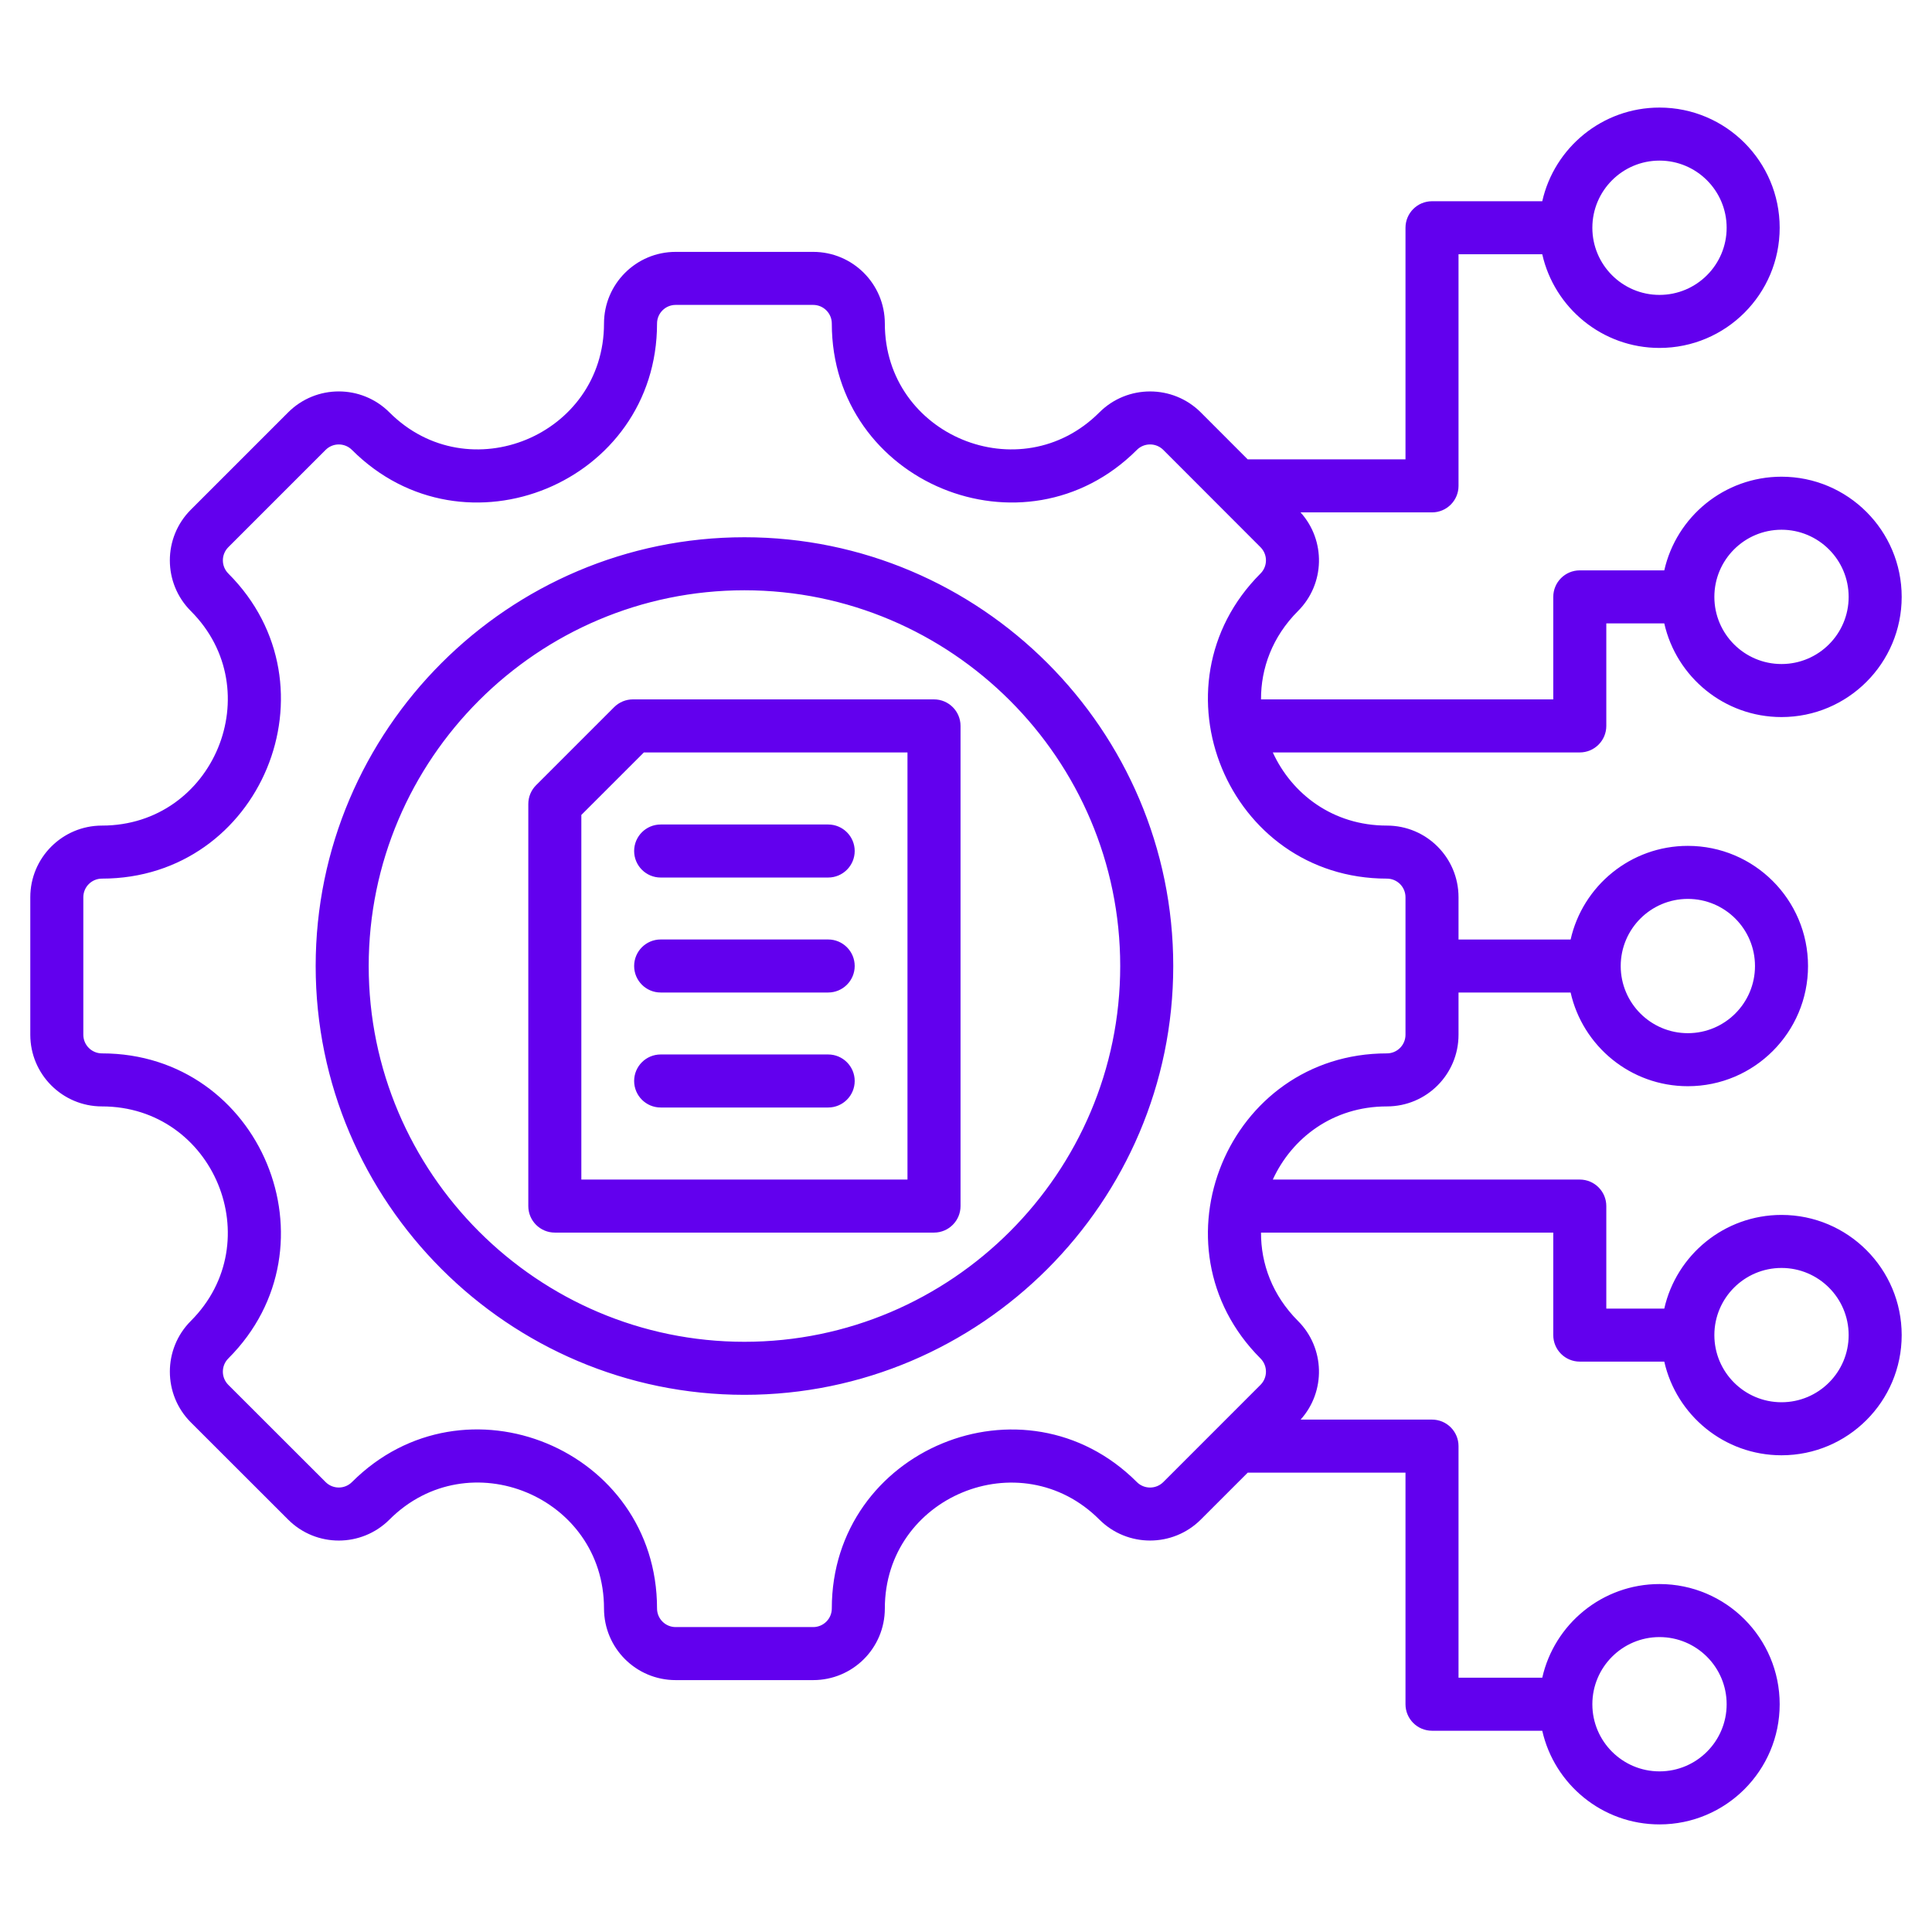 <svg width="100" height="100" viewBox="0 0 100 100" fill="none" xmlns="http://www.w3.org/2000/svg">
<path fill-rule="evenodd" clip-rule="evenodd" d="M64.582 76.224L62.153 78.653C60.705 80.1 58.35 80.1 56.903 78.653C52.811 74.561 45.799 77.466 45.799 83.252C45.799 85.308 44.138 86.962 42.089 86.962H34.972C32.924 86.962 31.263 85.308 31.263 83.252C31.263 77.459 24.254 74.557 20.158 78.653C18.71 80.101 16.361 80.101 14.914 78.654L9.877 73.621C8.43 72.174 8.43 69.82 9.877 68.372C13.97 64.279 11.068 57.268 5.278 57.268C3.23 57.268 1.568 55.606 1.568 53.558V46.441C1.568 44.393 3.23 42.732 5.278 42.732C11.068 42.732 13.97 35.72 9.877 31.627C8.429 30.179 8.429 27.83 9.877 26.382L14.913 21.346C16.361 19.898 18.71 19.898 20.158 21.346C24.251 25.439 31.263 22.537 31.263 16.747C31.263 14.699 32.924 13.037 34.972 13.037H42.089C44.138 13.037 45.799 14.699 45.799 16.747C45.799 22.537 52.811 25.439 56.903 21.346C58.35 19.899 60.705 19.899 62.153 21.346L64.58 23.776H72.748V11.789C72.748 11.031 73.363 10.416 74.121 10.416H79.827C80.453 7.642 82.934 5.568 85.895 5.568C89.329 5.568 92.116 8.356 92.116 11.789C92.116 15.222 89.329 18.009 85.895 18.009C82.934 18.009 80.453 15.935 79.827 13.161C78.192 13.161 75.493 13.161 75.493 13.161V25.149C75.493 25.907 74.879 26.521 74.121 26.521H67.316C68.631 27.977 68.587 30.225 67.184 31.627C65.854 32.957 65.263 34.595 65.27 36.2H80.397V30.895C80.397 30.137 81.011 29.522 81.769 29.522H86.143C86.768 26.749 89.249 24.674 92.211 24.674C95.644 24.674 98.431 27.462 98.431 30.895C98.431 34.328 95.644 37.115 92.211 37.115C89.249 37.115 86.768 35.041 86.143 32.267H83.142V37.573C83.142 38.331 82.528 38.946 81.769 38.946H65.88C66.868 41.097 68.99 42.732 71.784 42.732C73.839 42.732 75.493 44.393 75.493 46.441V48.629H81.295C81.921 45.856 84.401 43.782 87.363 43.782C90.796 43.782 93.583 46.569 93.583 50.002C93.583 53.435 90.796 56.222 87.363 56.222C84.401 56.222 81.921 54.148 81.295 51.374H75.493V53.558C75.493 55.606 73.839 57.268 71.784 57.268C68.99 57.268 66.868 58.903 65.88 61.054H81.769C82.528 61.054 83.142 61.668 83.142 62.426V67.732H86.143C86.768 64.959 89.249 62.884 92.211 62.884C95.644 62.884 98.431 65.672 98.431 69.105C98.431 72.538 95.644 75.325 92.211 75.325C89.249 75.325 86.768 73.251 86.143 70.477H81.769C81.011 70.477 80.397 69.863 80.397 69.105V63.799H65.27C65.263 65.404 65.854 67.042 67.184 68.372C68.585 69.773 68.63 72.023 67.32 73.478H74.121C74.879 73.478 75.493 74.093 75.493 74.851V86.838H79.827C80.453 84.064 82.934 81.99 85.895 81.99C89.329 81.99 92.116 84.778 92.116 88.211C92.116 91.644 89.329 94.431 85.895 94.431C82.934 94.431 80.453 92.357 79.827 89.583H74.121C73.363 89.583 72.748 88.969 72.748 88.211V76.224H64.582ZM82.42 11.789C82.42 13.707 83.977 15.264 85.895 15.264C87.814 15.264 89.371 13.707 89.371 11.789C89.371 9.871 87.814 8.313 85.895 8.313C83.977 8.313 82.42 9.871 82.42 11.789ZM88.735 30.895C88.735 32.813 90.293 34.37 92.211 34.37C94.129 34.37 95.686 32.813 95.686 30.895C95.686 28.977 94.129 27.419 92.211 27.419C90.293 27.419 88.735 28.977 88.735 30.895ZM83.888 50.002C83.888 51.92 85.445 53.477 87.363 53.477C89.281 53.477 90.838 51.92 90.838 50.002C90.838 48.084 89.281 46.527 87.363 46.527C85.445 46.527 83.888 48.084 83.888 50.002ZM88.735 69.105C88.735 71.023 90.293 72.58 92.211 72.58C94.129 72.58 95.686 71.023 95.686 69.105C95.686 67.187 94.129 65.629 92.211 65.629C90.293 65.629 88.735 67.187 88.735 69.105ZM82.42 88.211C82.42 90.129 83.977 91.686 85.895 91.686C87.814 91.686 89.371 90.129 89.371 88.211C89.371 86.293 87.814 84.735 85.895 84.735C83.977 84.735 82.42 86.293 82.42 88.211ZM71.784 54.523C72.318 54.523 72.748 54.091 72.748 53.558V46.441C72.748 45.909 72.318 45.477 71.784 45.477C63.555 45.477 59.424 35.506 65.243 29.686C65.62 29.31 65.62 28.7 65.243 28.323L60.212 23.287C59.834 22.91 59.221 22.91 58.844 23.287C53.025 29.107 43.054 24.98 43.054 16.747C43.054 16.214 42.622 15.782 42.089 15.782H34.972C34.44 15.782 34.008 16.214 34.008 16.747C34.008 24.98 24.037 29.107 18.217 23.287C17.841 22.911 17.231 22.911 16.854 23.287L11.818 28.323C11.442 28.7 11.442 29.31 11.818 29.686C17.638 35.506 13.511 45.477 5.278 45.477C4.745 45.477 4.313 45.909 4.313 46.441V53.558C4.313 54.091 4.745 54.523 5.278 54.523C13.511 54.523 17.638 64.494 11.818 70.313C11.441 70.69 11.441 71.303 11.818 71.68L16.854 76.712C17.231 77.088 17.841 77.088 18.217 76.712C24.042 70.888 34.008 75.014 34.008 83.252C34.008 83.787 34.44 84.217 34.972 84.217H42.089C42.622 84.217 43.054 83.787 43.054 83.252C43.054 75.024 53.025 70.892 58.844 76.712C59.221 77.089 59.834 77.089 60.212 76.712L65.243 71.68C65.62 71.303 65.62 70.69 65.243 70.313C59.424 64.494 63.555 54.523 71.784 54.523ZM38.533 72.196C26.306 72.196 16.339 62.223 16.339 50.002C16.339 37.775 26.306 27.808 38.533 27.808C50.754 27.808 60.727 37.775 60.727 50.002C60.727 62.223 50.754 72.196 38.533 72.196ZM38.533 69.451C49.242 69.451 57.982 60.711 57.982 50.002C57.982 39.288 49.242 30.553 38.533 30.553C27.819 30.553 19.084 39.288 19.084 50.002C19.084 60.711 27.819 69.451 38.533 69.451ZM48.344 63.799H28.718C27.959 63.799 27.345 63.184 27.345 62.426V41.614C27.345 41.25 27.489 40.901 27.747 40.643L31.788 36.602C32.045 36.345 32.394 36.2 32.758 36.2H48.344C49.102 36.2 49.717 36.815 49.717 37.573V62.426C49.717 63.184 49.102 63.799 48.344 63.799ZM46.971 38.946H33.327L30.09 42.182V61.054H46.971V38.946ZM34.196 57.324C33.438 57.324 32.823 56.709 32.823 55.951C32.823 55.194 33.438 54.579 34.196 54.579H42.866C43.623 54.579 44.239 55.194 44.239 55.951C44.239 56.709 43.623 57.324 42.866 57.324H34.196ZM34.196 45.421C33.438 45.421 32.823 44.806 32.823 44.048C32.823 43.291 33.438 42.676 34.196 42.676H42.866C43.623 42.676 44.239 43.291 44.239 44.048C44.239 44.806 43.623 45.421 42.866 45.421H34.196ZM34.196 51.372C33.438 51.372 32.823 50.757 32.823 50C32.823 49.242 33.438 48.627 34.196 48.627H42.866C43.623 48.627 44.239 49.242 44.239 50C44.239 50.757 43.623 51.372 42.866 51.372H34.196Z" fill="#6200EE"/>
</svg>
